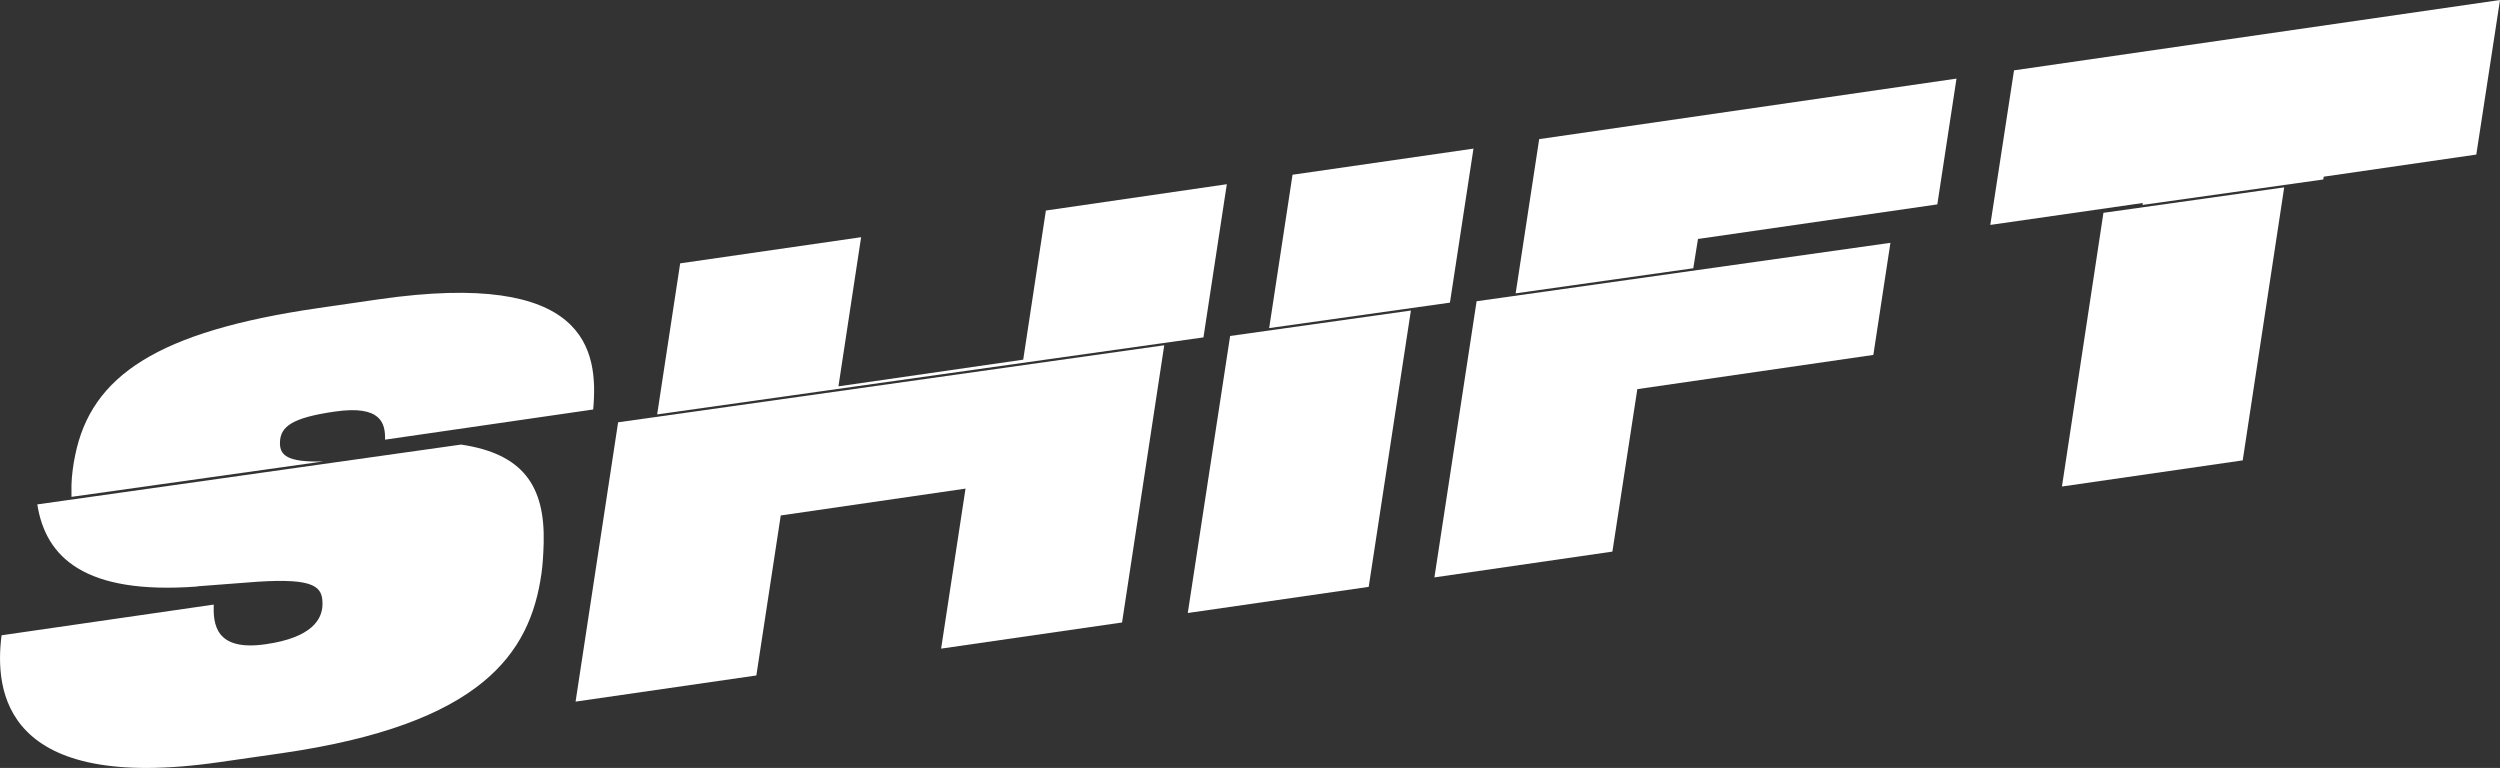 <svg width="293" height="90" viewBox="0 0 293 90" fill="none" xmlns="http://www.w3.org/2000/svg">
<rect x="0" y="0" width="293" height="90" fill="#333333" stroke="none"/>
<g clip-path="url(#clip0_936_3198)">
<path d="M32.81 51.858C32.851 49.986 34.24 48.958 39.225 48.239C44.72 47.437 45.17 49.657 45.129 51.529L69.522 47.992C70.155 40.98 68.786 31.563 44.393 35.079L37.304 36.107C18.448 38.842 10.685 44.044 8.805 53.379C8.601 54.304 8.397 55.785 8.376 56.834C8.376 57.306 8.376 57.779 8.376 58.232L37.897 54.078C33.688 54.202 32.769 53.379 32.81 51.837V51.858Z" fill="white"/>
<path d="M143.783 21.59L122.577 24.674L119.921 42.152L98.266 45.278L100.922 27.8L79.716 30.864L77.019 48.568L141.045 39.541L143.783 21.59Z" fill="white"/>
<path d="M172.691 17.416L151.485 20.48L148.747 38.451L169.933 35.469L172.691 17.416Z" fill="white"/>
<path d="M199.004 28.006L227.054 23.955L229.301 9.212L180.393 16.306L177.635 34.38L198.452 31.439L199.004 28.006Z" fill="white"/>
<path d="M272.346 20.706L290.222 18.115L293 0L236.043 8.245L233.264 26.36L251.14 23.79L251.099 24.017L272.285 21.035L272.346 20.706Z" fill="white"/>
<path d="M23.106 68.718L30.113 68.184C37.018 67.731 37.835 68.801 37.795 70.877C37.754 72.543 36.61 74.722 31.135 75.504C25.19 76.367 24.985 73.078 25.047 70.857L0.184 74.455C-0.654 81.014 0.409 92.981 25.721 89.322L33.035 88.273C56.467 84.88 62.126 76.594 63.454 67.258C63.597 66.271 63.679 65.079 63.72 63.619C63.883 56.895 61.248 53.173 54.036 52.104L4.372 59.116C5.353 65.326 9.908 69.726 23.126 68.739L23.106 68.718Z" fill="white"/>
<path d="M67.458 82.228L88.644 79.164L91.504 60.411L113.159 57.265L110.299 76.018L131.505 72.954L136.449 40.466L72.443 49.493L67.458 82.228Z" fill="white"/>
<path d="M139.207 71.844L160.412 68.78L165.356 36.395L144.171 39.376L139.207 71.844Z" fill="white"/>
<path d="M168.114 67.67L188.973 64.647L191.894 45.607L219.556 41.597L221.558 28.458L173.058 35.305L168.114 67.67Z" fill="white"/>
<path d="M246.523 24.942L241.661 57.019L262.846 53.955L267.708 21.96L246.523 24.942Z" fill="white"/>
</g>
<defs>
<clipPath id="clip0_936_3198">
<rect width="293" height="90" fill="white"/>
</clipPath>
</defs>
</svg>
